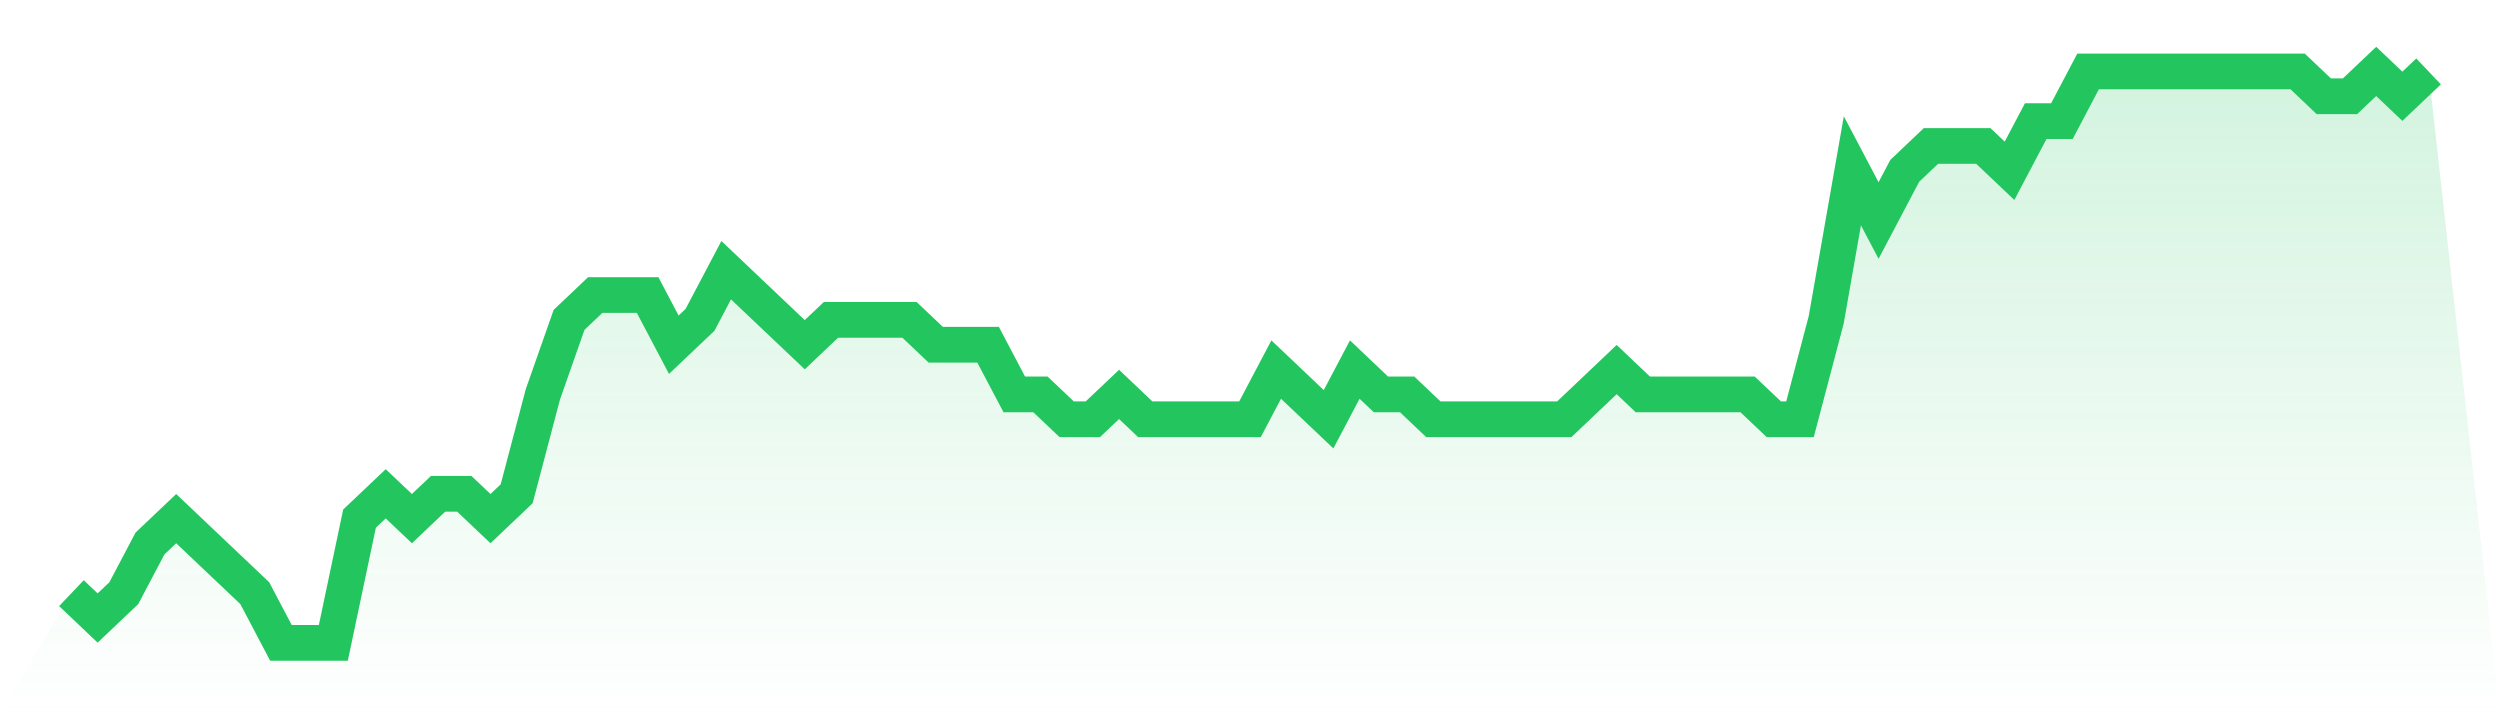 <svg viewBox="0 0 140 40" xmlns="http://www.w3.org/2000/svg">
<defs>
<linearGradient id="gradient" x1="0" x2="0" y1="0" y2="1">
<stop offset="0%" stop-color="#22c55e" stop-opacity="0.2"/>
<stop offset="100%" stop-color="#22c55e" stop-opacity="0"/>
</linearGradient>
</defs>
<path d="M4,33.217 L4,33.217 L5.467,34.609 L6.933,33.217 L8.4,30.435 L9.867,29.043 L11.333,30.435 L12.8,31.826 L14.267,33.217 L15.733,36 L17.2,36 L18.667,36 L20.133,29.043 L21.6,27.652 L23.067,29.043 L24.533,27.652 L26,27.652 L27.467,29.043 L28.933,27.652 L30.4,22.087 L31.867,17.913 L33.333,16.522 L34.8,16.522 L36.267,16.522 L37.733,19.304 L39.2,17.913 L40.667,15.13 L42.133,16.522 L43.6,17.913 L45.067,19.304 L46.533,17.913 L48,17.913 L49.467,17.913 L50.933,17.913 L52.4,19.304 L53.867,19.304 L55.333,19.304 L56.8,22.087 L58.267,22.087 L59.733,23.478 L61.2,23.478 L62.667,22.087 L64.133,23.478 L65.6,23.478 L67.067,23.478 L68.533,23.478 L70,23.478 L71.467,20.696 L72.933,22.087 L74.4,23.478 L75.867,20.696 L77.333,22.087 L78.8,22.087 L80.267,23.478 L81.733,23.478 L83.2,23.478 L84.667,23.478 L86.133,23.478 L87.6,23.478 L89.067,22.087 L90.533,20.696 L92,22.087 L93.467,22.087 L94.933,22.087 L96.4,22.087 L97.867,22.087 L99.333,23.478 L100.8,23.478 L102.267,17.913 L103.733,9.565 L105.2,12.348 L106.667,9.565 L108.133,8.174 L109.6,8.174 L111.067,8.174 L112.533,9.565 L114,6.783 L115.467,6.783 L116.933,4 L118.4,4 L119.867,4 L121.333,4 L122.8,4 L124.267,4 L125.733,4 L127.2,4 L128.667,4 L130.133,5.391 L131.6,5.391 L133.067,4 L134.533,5.391 L136,4 L140,40 L0,40 z" fill="url(#gradient)"/>
<path d="M4,33.217 L4,33.217 L5.467,34.609 L6.933,33.217 L8.4,30.435 L9.867,29.043 L11.333,30.435 L12.8,31.826 L14.267,33.217 L15.733,36 L17.2,36 L18.667,36 L20.133,29.043 L21.6,27.652 L23.067,29.043 L24.533,27.652 L26,27.652 L27.467,29.043 L28.933,27.652 L30.4,22.087 L31.867,17.913 L33.333,16.522 L34.8,16.522 L36.267,16.522 L37.733,19.304 L39.2,17.913 L40.667,15.13 L42.133,16.522 L43.6,17.913 L45.067,19.304 L46.533,17.913 L48,17.913 L49.467,17.913 L50.933,17.913 L52.4,19.304 L53.867,19.304 L55.333,19.304 L56.8,22.087 L58.267,22.087 L59.733,23.478 L61.2,23.478 L62.667,22.087 L64.133,23.478 L65.6,23.478 L67.067,23.478 L68.533,23.478 L70,23.478 L71.467,20.696 L72.933,22.087 L74.4,23.478 L75.867,20.696 L77.333,22.087 L78.8,22.087 L80.267,23.478 L81.733,23.478 L83.2,23.478 L84.667,23.478 L86.133,23.478 L87.6,23.478 L89.067,22.087 L90.533,20.696 L92,22.087 L93.467,22.087 L94.933,22.087 L96.4,22.087 L97.867,22.087 L99.333,23.478 L100.8,23.478 L102.267,17.913 L103.733,9.565 L105.2,12.348 L106.667,9.565 L108.133,8.174 L109.6,8.174 L111.067,8.174 L112.533,9.565 L114,6.783 L115.467,6.783 L116.933,4 L118.4,4 L119.867,4 L121.333,4 L122.8,4 L124.267,4 L125.733,4 L127.2,4 L128.667,4 L130.133,5.391 L131.6,5.391 L133.067,4 L134.533,5.391 L136,4" fill="none" stroke="#22c55e" stroke-width="2"/>
</svg>